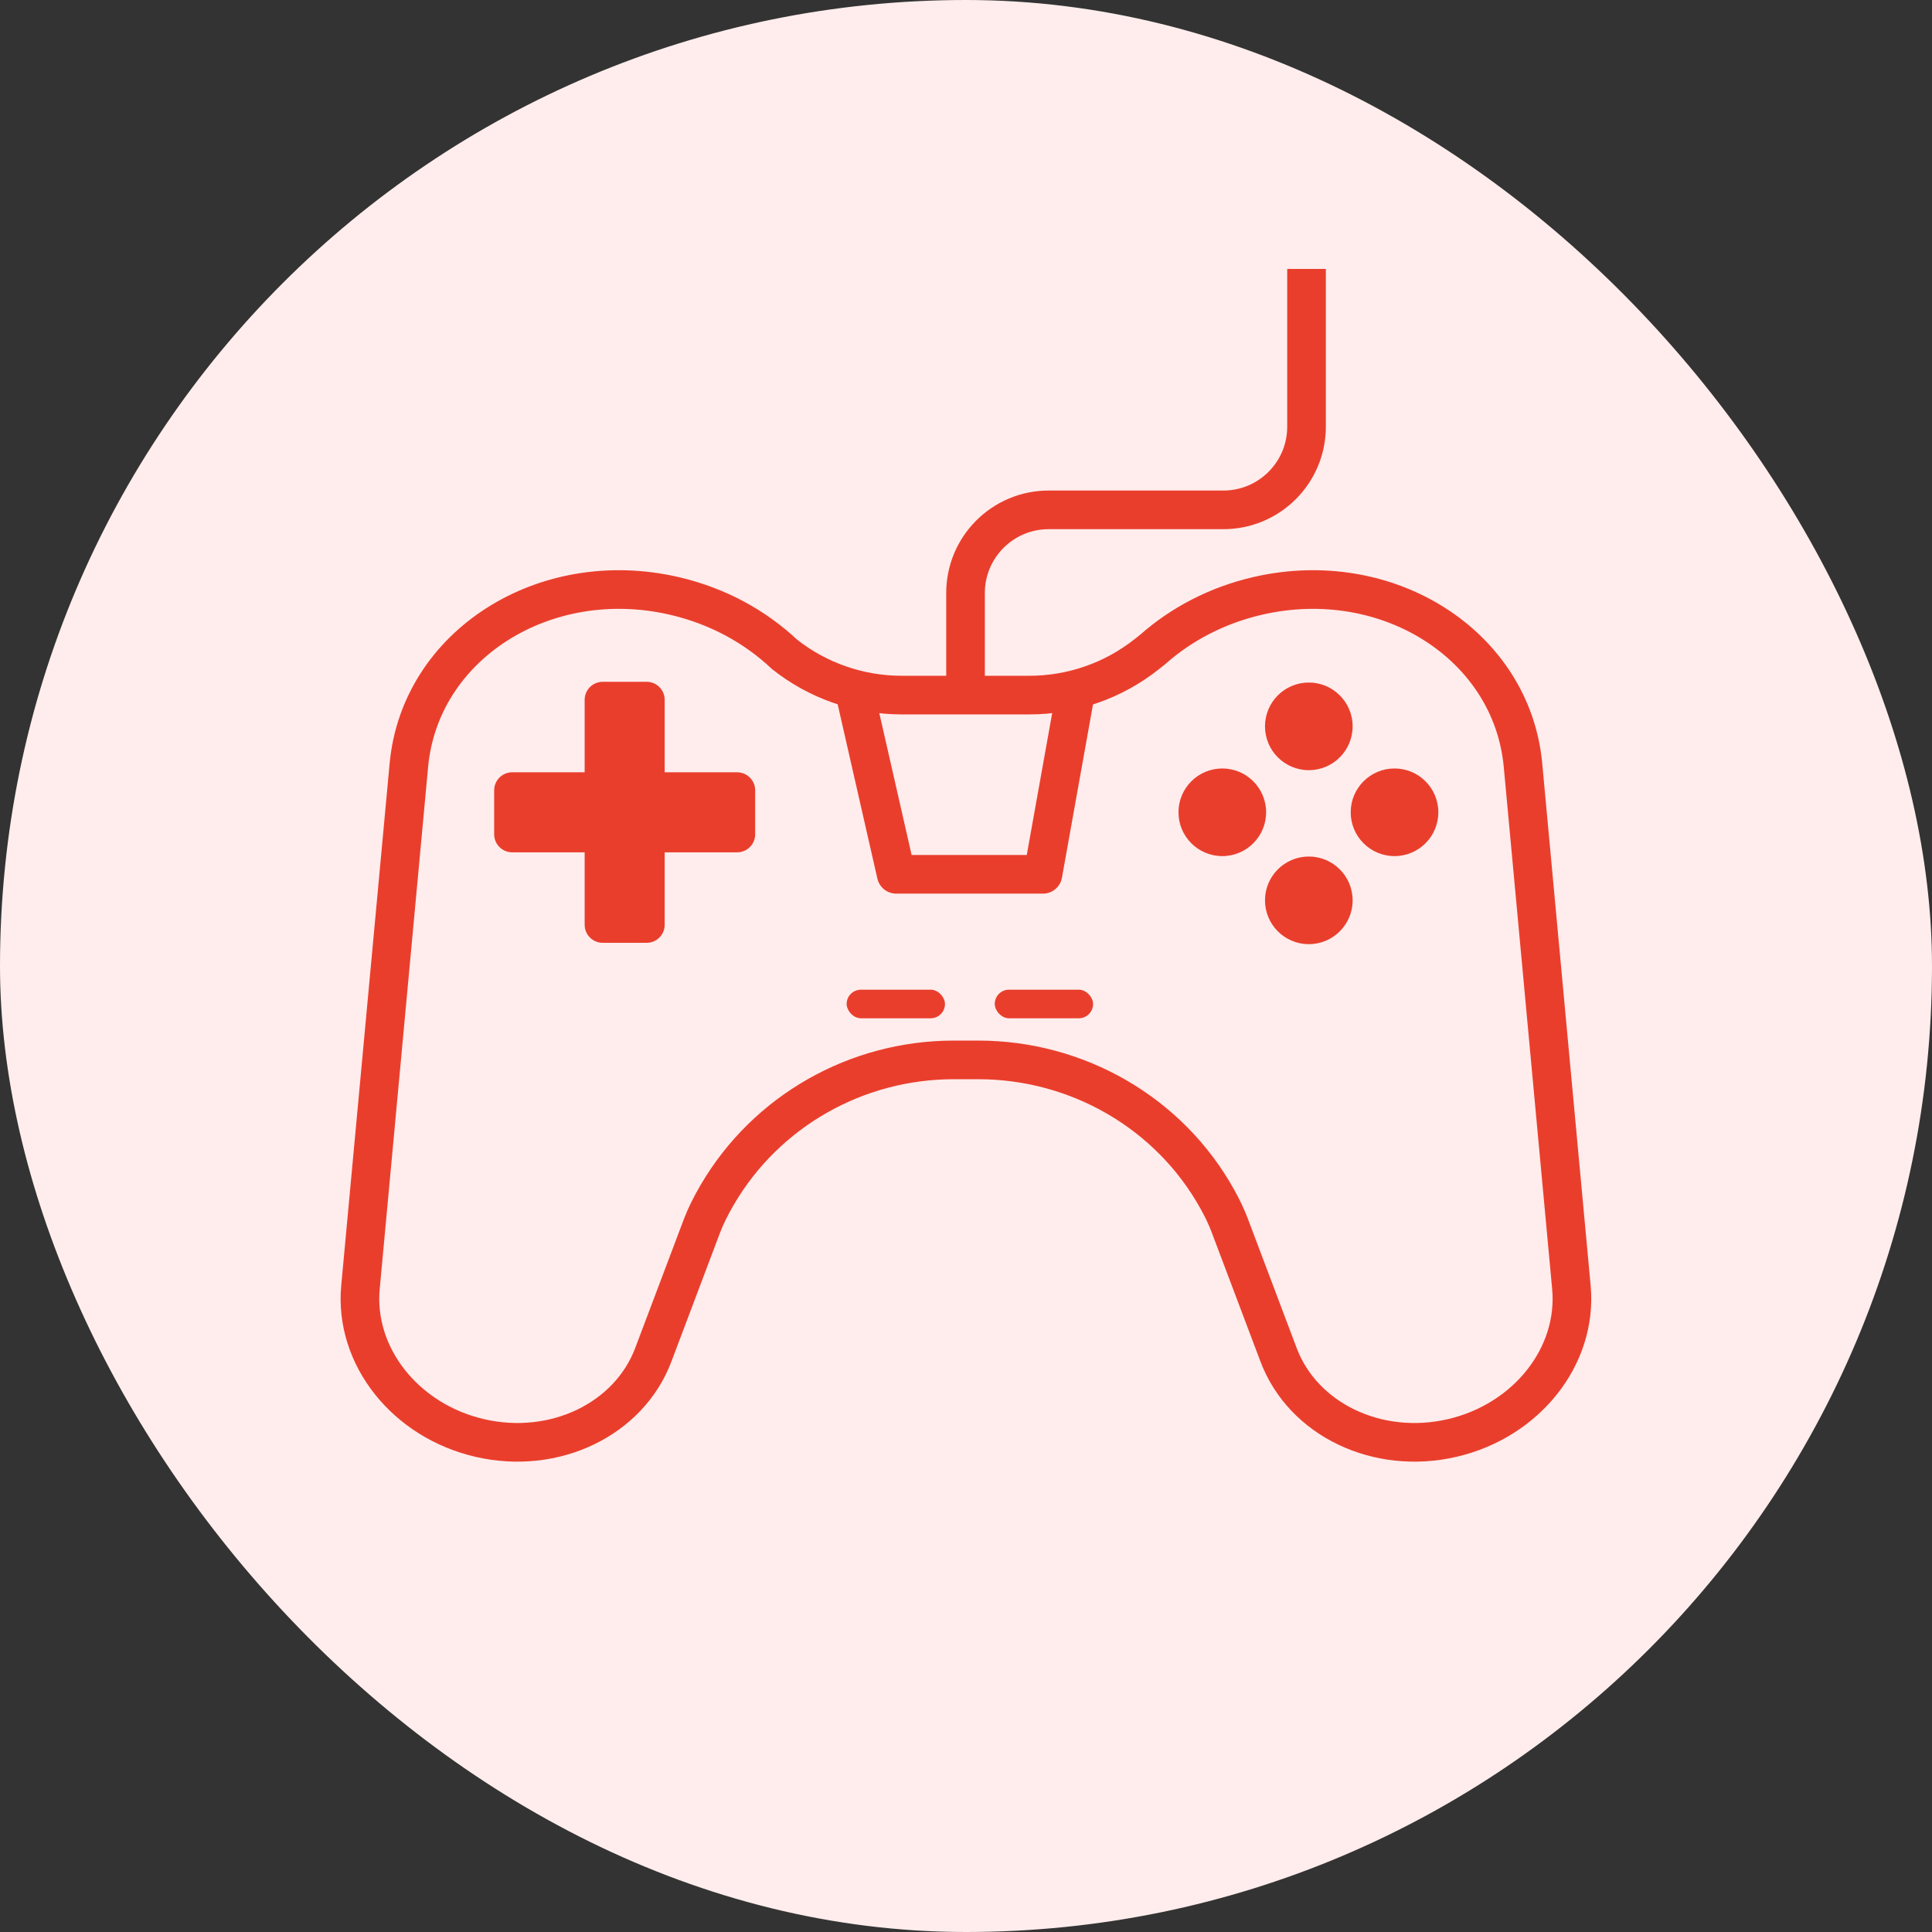<?xml version="1.0" encoding="UTF-8"?>
<svg id="Layer_1" data-name="Layer 1" xmlns="http://www.w3.org/2000/svg" viewBox="0 0 500 500">
  <rect x="0" y="0" width="500" height="500" fill="#333333" stroke="none"/>
  <defs>
    <style>
      .cls-1 {
        fill: #ea3e2d;
      }

      .cls-2 {
        fill: #feedec;
      }

      .cls-3 {
        fill: none;
        stroke: #ea3e2d;
        stroke-linejoin: round;
        stroke-width: 10px;
      }
    </style>
  </defs>
  <rect class="cls-2" x="0" y="0" width="500" height="500" rx="250" ry="250"/>
  <g>
    <path class="cls-3" d="m246.83,274.3c-25.14,0-48.53,13.21-61.21,34.92-1.63,2.8-3,5.51-3.94,8.01l-12.61,33.4c-6.32,16.74-25.57,25.98-44.87,21.53h0c-19.29-4.45-32.56-21.19-30.91-39.01l12.53-135.14c2.88-31.03,35.03-51.55,68.64-43.8h0c11.28,2.6,21.01,8,28.56,15.12h0c8.63,6.84,19.33,10.56,30.34,10.56h33.04c11.01,0,21.71-3.72,30.34-10.56l1.62-1.29c7.33-6.48,16.56-11.39,27.15-13.83h0c33.61-7.75,65.76,12.77,68.64,43.8l12.53,135.14c1.65,17.82-11.61,34.56-30.91,39.01h0c-19.29,4.45-38.55-4.79-44.87-21.53l-12.7-33.64c-.79-2.1-1.87-4.34-3.16-6.66-12.43-22.38-36.25-36.03-61.85-36.03h-6.39Z"/>
    <circle class="cls-1" cx="338.72" cy="187.98" r="11.34"/>
    <circle class="cls-1" cx="338.72" cy="233.01" r="11.34"/>
    <circle class="cls-1" cx="316.33" cy="210.22" r="11.34"/>
    <circle class="cls-1" cx="360.9" cy="210.22" r="11.34"/>
    <polyline class="cls-3" points="278.53 178.16 269.91 226.27 231.94 226.27 220.98 178.16"/>
    <path class="cls-1" d="m190.77,199.87h-18.75v-18.75c0-2.58-2.09-4.67-4.67-4.67h-11.37c-2.58,0-4.67,2.09-4.67,4.67v18.75h-18.75c-2.58,0-4.67,2.09-4.67,4.67v11.37c0,2.58,2.09,4.67,4.67,4.67h18.75v18.75c0,2.58,2.09,4.67,4.67,4.67h11.37c2.58,0,4.67-2.09,4.67-4.67v-18.75h18.75c2.58,0,4.67-2.09,4.67-4.67v-11.37c0-2.58-2.09-4.67-4.67-4.67Z"/>
    <rect class="cls-1" x="219.11" y="256.13" width="25.45" height="7.4" rx="3.7" ry="3.7"/>
    <rect class="cls-1" x="257.44" y="256.13" width="25.45" height="7.4" rx="3.7" ry="3.7"/>
    <path class="cls-3" d="m249.88,179.51v-26.04c0-11.89,9.64-21.52,21.52-21.52h45.21c11.89,0,21.52-9.64,21.52-21.52v-40.83"/>
  </g>
</svg>
